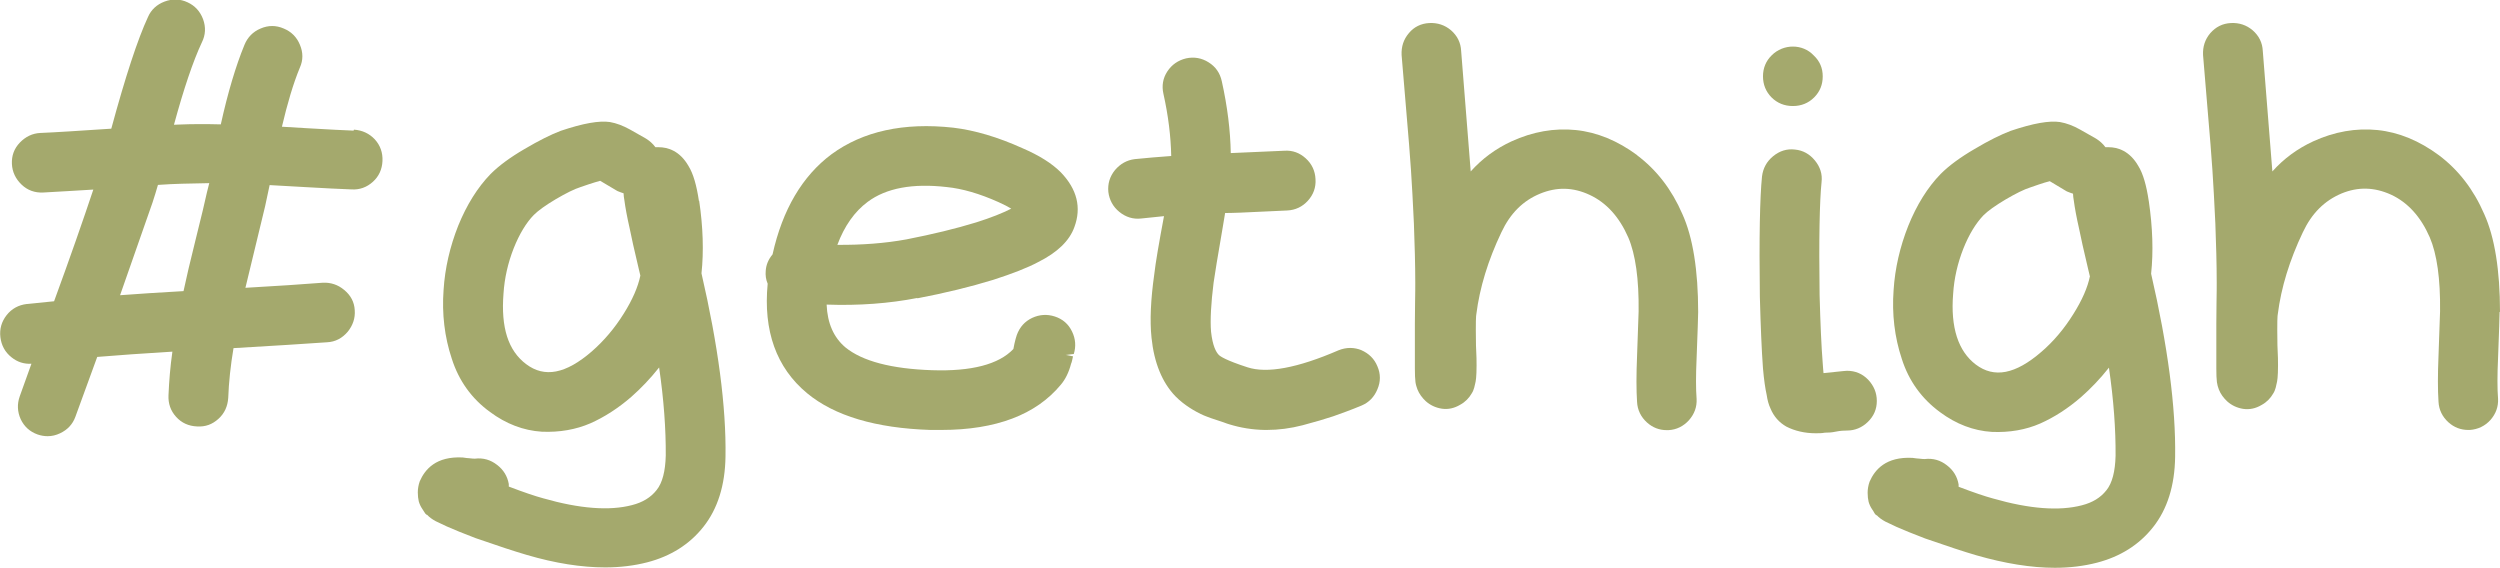 <svg width="264" height="60" viewBox="0 0 264 60" fill="none" xmlns="http://www.w3.org/2000/svg">
<g clip-path="url(#clip0_40_627)">
<path d="M37.337 13.794C36.245 13.752 34.637 13.67 32.534 13.546C31.317 13.464 30.41 13.423 29.771 13.381C30.348 10.928 30.967 8.825 31.668 7.134C32.018 6.35 32.018 5.546 31.668 4.722C31.338 3.917 30.761 3.34 29.957 3.01C29.152 2.66 28.328 2.66 27.524 3.01C26.72 3.34 26.142 3.938 25.813 4.742C24.905 6.948 24.06 9.773 23.318 13.134C21.751 13.093 20.246 13.093 18.844 13.155C18.7 13.155 18.535 13.175 18.37 13.175C19.401 9.381 20.39 6.454 21.318 4.474C21.71 3.691 21.751 2.866 21.442 2.021C21.133 1.196 20.576 0.598 19.813 0.247C19.03 -0.124 18.205 -0.144 17.38 0.165C16.556 0.474 15.958 1.031 15.628 1.794C14.535 4.144 13.236 8.124 11.752 13.588C8.329 13.814 5.814 13.979 4.247 14.041C3.423 14.082 2.701 14.433 2.103 15.051C1.485 15.691 1.217 16.453 1.258 17.32C1.299 18.165 1.65 18.887 2.268 19.484C2.907 20.103 3.691 20.371 4.557 20.33C6.226 20.247 8 20.124 9.855 20.02C8.783 23.237 7.402 27.196 5.711 31.814L2.825 32.103C1.959 32.206 1.237 32.598 0.701 33.278C0.165 33.959 -0.062 34.742 0.041 35.608C0.145 36.474 0.536 37.196 1.217 37.732C1.835 38.227 2.515 38.453 3.32 38.412L2.083 41.856C1.794 42.68 1.835 43.484 2.186 44.268C2.557 45.051 3.155 45.587 3.959 45.876C4.309 46 4.68 46.062 5.031 46.062C5.484 46.062 5.917 45.959 6.35 45.752C7.134 45.381 7.67 44.804 7.958 44.02L10.267 37.691C12.515 37.505 15.154 37.319 18.205 37.134C17.978 38.721 17.855 40.268 17.793 41.732C17.751 42.618 18.019 43.381 18.597 44.02C19.174 44.66 19.916 44.99 20.782 45.031C21.71 45.093 22.431 44.804 23.07 44.227C23.71 43.649 24.04 42.907 24.101 42.02C24.163 40.35 24.349 38.598 24.658 36.763C28.905 36.515 32.204 36.309 34.534 36.144C35.42 36.103 36.142 35.711 36.719 35.031C37.255 34.371 37.523 33.608 37.461 32.763C37.42 31.897 37.028 31.175 36.348 30.619C35.688 30.062 34.925 29.814 34.08 29.856C31.956 30.02 29.235 30.206 25.916 30.392L27.998 21.773L28.472 19.546C29.297 19.587 30.534 19.67 32.142 19.753C34.266 19.876 35.915 19.959 37.09 20C37.977 20.062 38.739 19.773 39.379 19.196C40.018 18.619 40.347 17.876 40.389 17.01C40.43 16.124 40.162 15.361 39.585 14.722C39.007 14.103 38.265 13.752 37.379 13.691M22.102 19.32C22.019 19.67 21.937 20 21.854 20.309C21.669 21.154 21.277 22.845 20.638 25.381C20.081 27.608 19.669 29.381 19.38 30.742C16.803 30.887 14.576 31.031 12.68 31.175L16.102 21.402C16.308 20.783 16.494 20.165 16.679 19.526C17.566 19.464 18.411 19.423 19.195 19.402C20.122 19.381 21.071 19.361 22.081 19.34" fill="#A4A96D"/>
<path d="M73.809 21.237C73.561 19.567 73.211 18.351 72.716 17.547C71.788 15.918 70.51 15.546 69.562 15.546C69.438 15.546 69.335 15.546 69.211 15.546C68.943 15.175 68.613 14.887 68.222 14.639L66.552 13.691C65.809 13.278 65.108 13.01 64.407 12.887C63.294 12.722 61.603 13.01 59.212 13.815C58.181 14.206 56.903 14.845 55.398 15.732C53.872 16.619 52.676 17.505 51.81 18.371C50.429 19.794 49.275 21.649 48.388 23.835C47.522 26.021 46.986 28.309 46.842 30.619C46.656 33.134 46.945 35.588 47.708 37.876C48.45 40.206 49.81 42.103 51.748 43.505C53.439 44.763 55.274 45.464 57.212 45.588C59.088 45.67 60.82 45.361 62.346 44.701C63.83 44.041 65.273 43.114 66.655 41.918C67.685 41.01 68.675 39.979 69.603 38.804C70.098 42.206 70.324 45.32 70.304 48.103C70.263 49.753 69.953 50.99 69.335 51.753C68.716 52.536 67.871 53.052 66.737 53.34C64.387 53.959 61.232 53.732 57.356 52.619C56.511 52.392 55.295 51.979 53.728 51.382V51.114C53.583 50.289 53.171 49.608 52.491 49.093C51.81 48.557 51.027 48.33 50.161 48.433C50.14 48.433 50.12 48.433 50.099 48.433C49.975 48.433 49.934 48.433 49.584 48.392C49.398 48.392 49.171 48.351 48.862 48.309C46.058 48.165 44.883 49.547 44.326 50.825C44.182 51.237 44.12 51.629 44.12 52C44.12 52.371 44.161 52.681 44.223 52.949C44.306 53.237 44.429 53.505 44.615 53.773C44.697 53.897 44.759 54 44.801 54.062C44.862 54.186 44.945 54.289 45.069 54.371H45.11C45.337 54.619 45.625 54.825 45.996 55.031L47.172 55.588C47.914 55.918 48.924 56.33 50.223 56.825C52.532 57.629 54.346 58.227 55.624 58.598C58.635 59.485 61.418 59.918 63.913 59.918C65.5 59.918 66.984 59.732 68.345 59.382C70.819 58.742 72.819 57.485 74.283 55.629C75.788 53.732 76.571 51.237 76.613 48.206C76.695 42.969 75.829 36.454 74.077 28.866C74.324 26.557 74.242 23.959 73.829 21.175M67.624 29.093C67.376 30.309 66.778 31.67 65.871 33.114C64.923 34.639 63.789 35.979 62.49 37.114C59.748 39.485 57.501 39.918 55.563 38.454C53.666 37.031 52.883 34.598 53.171 30.99C53.274 29.361 53.645 27.753 54.243 26.227C54.841 24.722 55.563 23.526 56.367 22.701C56.841 22.227 57.624 21.67 58.696 21.031C59.789 20.392 60.655 19.959 61.315 19.753C62.717 19.258 63.253 19.134 63.377 19.093L65.15 20.144C65.15 20.144 65.211 20.165 65.232 20.186C65.438 20.268 65.644 20.351 65.85 20.412C65.85 20.639 65.892 20.887 65.933 21.134C66.036 21.918 66.222 22.928 66.49 24.103C66.675 25.031 66.984 26.433 67.438 28.33L67.624 29.113V29.093Z" fill="#A4A96D"/>
<path d="M96.858 31.505C99.786 30.948 102.487 30.288 104.899 29.546C106.878 28.907 108.486 28.289 109.641 27.67C111.661 26.66 112.94 25.423 113.455 23.979C114.218 21.917 113.744 19.979 112.012 18.186C111.063 17.237 109.703 16.392 107.971 15.649C105.373 14.474 102.92 13.752 100.673 13.484C95.436 12.907 91.127 13.856 87.808 16.289C84.736 18.577 82.633 22.124 81.581 26.866C81.148 27.381 80.901 27.959 80.86 28.598C80.818 29.072 80.88 29.526 81.066 29.959C80.592 34.928 81.973 38.825 85.231 41.526C88.117 43.917 92.488 45.216 98.24 45.402C98.632 45.402 99.023 45.402 99.415 45.402C105.167 45.402 109.394 43.794 112.012 40.639C112.507 40.062 112.878 39.299 113.105 38.412C113.187 38.247 113.228 38 113.311 37.629L112.548 37.484L113.393 37.381C113.641 36.577 113.579 35.773 113.208 35.01C112.837 34.227 112.218 33.691 111.393 33.423C110.569 33.154 109.765 33.216 109.002 33.567C108.218 33.938 107.682 34.536 107.373 35.381C107.291 35.629 107.208 35.917 107.126 36.288C107.064 36.557 107.043 36.701 107.023 36.804C107.023 36.825 107.023 36.845 107.002 36.866C105.476 38.474 102.59 39.237 98.405 39.093C94.137 38.948 91.065 38.144 89.271 36.68C88.034 35.629 87.375 34.144 87.292 32.165C90.715 32.289 93.931 32.041 96.879 31.464M106.775 22.041C105.889 22.495 104.652 22.99 103.085 23.484C100.941 24.144 98.466 24.742 95.725 25.278C93.477 25.691 91.024 25.876 88.426 25.856C89.168 23.856 90.261 22.33 91.622 21.32C93.58 19.856 96.384 19.34 99.972 19.753C101.621 19.917 103.456 20.453 105.435 21.34C106.033 21.608 106.466 21.835 106.796 22.041" fill="#A4A96D"/>
<path d="M143.803 36.99C142.999 36.66 142.174 36.66 141.35 36.99C137.02 38.866 133.783 39.464 131.722 38.783C129.433 38.041 128.856 37.629 128.712 37.484C128.423 37.196 128.052 36.536 127.887 35.031C127.784 33.773 127.887 32.021 128.155 29.856C128.258 29.093 128.588 27.093 129.145 23.856C129.227 23.34 129.309 22.887 129.371 22.495C129.825 22.495 130.382 22.474 131 22.454L135.928 22.227C136.793 22.186 137.536 21.835 138.113 21.196C138.69 20.557 138.979 19.794 138.917 18.907C138.876 18.041 138.525 17.299 137.886 16.722C137.247 16.144 136.505 15.856 135.618 15.918L129.969 16.165C129.928 13.794 129.619 11.258 129.021 8.577C128.835 7.711 128.361 7.031 127.619 6.577C126.897 6.124 126.093 5.979 125.248 6.165C124.403 6.371 123.743 6.825 123.269 7.546C122.795 8.268 122.671 9.072 122.856 9.897C123.372 12.206 123.64 14.412 123.681 16.474C122.3 16.577 121.001 16.68 119.826 16.804C119.001 16.907 118.3 17.299 117.743 17.959C117.187 18.639 116.96 19.423 117.042 20.268C117.145 21.113 117.537 21.835 118.197 22.371C118.877 22.928 119.661 23.175 120.527 23.072C121.289 22.99 122.094 22.907 122.918 22.825C122.382 25.691 122.032 27.711 121.887 28.99C121.516 31.629 121.413 33.856 121.599 35.65C121.867 38.309 122.733 40.412 124.135 41.856C124.382 42.103 124.629 42.33 124.897 42.536C125.165 42.742 125.392 42.907 125.619 43.051C125.825 43.196 126.093 43.34 126.382 43.505C126.691 43.67 126.939 43.794 127.145 43.876C127.33 43.959 127.578 44.041 127.908 44.165L129.206 44.598C129.516 44.722 129.681 44.763 129.804 44.804C131 45.175 132.258 45.381 133.557 45.402C133.618 45.402 133.701 45.402 133.763 45.402C135.02 45.402 136.278 45.237 137.556 44.907C138.876 44.557 139.927 44.247 140.793 43.959C141.659 43.65 142.649 43.299 143.783 42.825C144.566 42.495 145.123 41.917 145.453 41.113C145.803 40.309 145.803 39.484 145.453 38.68C145.123 37.876 144.545 37.32 143.741 36.969" fill="#A4A96D"/>
<path d="M172.894 16.392C170.832 14.866 168.647 13.959 166.399 13.732C164.152 13.505 161.864 13.897 159.616 14.928C157.967 15.691 156.524 16.742 155.307 18.103L154.297 5.381C154.256 4.495 153.885 3.773 153.225 3.196C152.565 2.639 151.803 2.392 150.937 2.433C150.071 2.474 149.308 2.845 148.772 3.505C148.215 4.165 147.968 4.928 148.009 5.814L148.504 11.732C148.731 14.35 148.896 16.412 148.999 17.959C149.102 19.505 149.205 21.381 149.308 23.608C149.39 25.835 149.452 27.897 149.452 29.856C149.452 30.288 149.452 31.01 149.432 31.959C149.432 32.948 149.411 33.691 149.411 34.206V38.907C149.411 39.546 149.432 40.02 149.473 40.35C149.514 40.639 149.597 40.886 149.679 41.113C149.865 41.587 150.174 42 150.545 42.35C151.019 42.783 151.596 43.051 152.236 43.154C152.916 43.258 153.576 43.113 154.194 42.742C154.73 42.453 155.143 42.02 155.411 41.546C155.534 41.361 155.617 41.154 155.679 40.928L155.782 40.495C155.843 40.268 155.926 39.814 155.926 38.598C155.926 38.268 155.926 37.546 155.864 36.474C155.823 33.856 155.864 33.34 155.905 33.154C156.256 30.371 157.142 27.484 158.544 24.536C159.493 22.515 160.833 21.196 162.626 20.453C164.379 19.732 166.09 19.753 167.863 20.577C169.636 21.402 170.997 22.907 171.945 25.072C172.708 26.845 173.079 29.484 173.038 32.886C173.038 33.072 172.976 34.639 172.873 37.608C172.791 39.567 172.791 41.196 172.873 42.433C172.914 43.299 173.285 44.041 173.925 44.618C174.522 45.154 175.223 45.423 176.007 45.423C176.069 45.423 176.131 45.423 176.192 45.423C177.038 45.381 177.78 45.01 178.357 44.371C178.934 43.711 179.203 42.969 179.161 42.124C179.079 41.093 179.079 39.649 179.161 37.835C179.264 35.051 179.326 33.423 179.326 32.948C179.326 28.557 178.77 25.051 177.656 22.598C176.543 20.02 174.935 17.938 172.873 16.392" fill="#A4A96D"/>
<path d="M189.346 11.196C190.212 11.196 190.975 10.887 191.573 10.289C192.191 9.67 192.48 8.928 192.48 8.062C192.48 7.196 192.171 6.454 191.531 5.856C190.356 4.598 188.315 4.619 187.099 5.835C186.48 6.433 186.171 7.196 186.171 8.062C186.171 8.928 186.48 9.691 187.078 10.289C187.676 10.887 188.439 11.196 189.305 11.196" fill="#A4A96D"/>
<path d="M198.191 42.33C198.191 41.485 197.881 40.742 197.284 40.103C196.665 39.464 195.923 39.155 195.036 39.155C194.974 39.155 194.892 39.155 192.562 39.402C192.542 39.093 192.5 38.763 192.48 38.371C192.336 36.577 192.232 34.165 192.15 31.175C192.067 25.237 192.15 21.237 192.356 19.237C192.459 18.392 192.212 17.629 191.655 16.948C191.098 16.268 190.398 15.876 189.552 15.794C188.686 15.691 187.923 15.938 187.243 16.495C186.563 17.052 186.171 17.773 186.068 18.639C185.841 20.845 185.759 25.113 185.841 31.34C185.924 34.433 186.027 36.969 186.171 38.907C186.274 40.103 186.418 41.072 186.563 41.711C186.645 42.268 186.769 42.722 186.954 43.114C187.305 43.979 187.882 44.619 188.645 45.052C189.532 45.505 190.583 45.753 191.738 45.753C192.047 45.753 192.377 45.753 192.707 45.691C193.078 45.691 193.449 45.67 193.82 45.588C194.109 45.526 194.335 45.505 194.521 45.485C194.686 45.485 194.851 45.464 195.057 45.464C195.882 45.464 196.624 45.155 197.242 44.557C197.881 43.938 198.191 43.196 198.191 42.351" fill="#A4A96D"/>
<path d="M226.91 21.237C226.663 19.567 226.312 18.351 225.817 17.547C224.89 15.918 223.611 15.546 222.684 15.546C222.56 15.546 222.436 15.546 222.333 15.546C222.065 15.175 221.735 14.887 221.344 14.639L219.674 13.691C218.952 13.278 218.23 13.01 217.529 12.887C216.416 12.722 214.726 13.01 212.334 13.815C211.303 14.206 210.004 14.845 208.52 15.732C206.994 16.619 205.798 17.505 204.932 18.371C203.551 19.794 202.397 21.649 201.51 23.856C200.644 26.041 200.108 28.33 199.964 30.639C199.778 33.155 200.067 35.608 200.83 37.897C201.572 40.227 202.933 42.103 204.871 43.526C206.561 44.784 208.396 45.485 210.334 45.608C212.21 45.691 213.942 45.382 215.447 44.722C216.932 44.062 218.375 43.134 219.756 41.938C220.787 41.031 221.776 40 222.704 38.825C223.199 42.227 223.426 45.34 223.405 48.124C223.364 49.773 223.055 51.01 222.436 51.773C221.818 52.557 220.972 53.072 219.839 53.361C217.468 53.979 214.334 53.753 210.458 52.639C209.613 52.412 208.396 52 206.829 51.402V51.155C206.685 50.33 206.273 49.65 205.592 49.134C204.912 48.598 204.128 48.371 203.262 48.474C203.242 48.474 203.221 48.474 203.201 48.474C203.077 48.474 203.056 48.474 202.685 48.433C202.5 48.433 202.273 48.392 201.964 48.351C199.16 48.206 197.985 49.588 197.428 50.866C197.284 51.278 197.222 51.67 197.222 52.041C197.222 52.412 197.263 52.722 197.325 52.99C197.407 53.278 197.531 53.547 197.717 53.815C197.799 53.938 197.861 54.021 197.881 54.083C197.943 54.206 198.026 54.33 198.149 54.412H198.191C198.417 54.66 198.706 54.866 199.077 55.072L200.252 55.629C200.995 55.959 202.005 56.371 203.304 56.866C205.613 57.67 207.427 58.268 208.705 58.639C211.715 59.505 214.499 59.959 216.993 59.959C218.581 59.959 220.065 59.773 221.426 59.423C223.9 58.784 225.9 57.526 227.364 55.67C228.869 53.773 229.652 51.278 229.693 48.248C229.776 43.01 228.91 36.495 227.158 28.907C227.405 26.598 227.322 24.021 226.91 21.217M220.704 29.134C220.457 30.371 219.859 31.711 218.952 33.155C218.004 34.681 216.87 36.041 215.571 37.155C212.829 39.526 210.581 39.959 208.643 38.495C206.788 37.093 205.963 34.577 206.252 31.031C206.355 29.381 206.726 27.794 207.324 26.268C207.922 24.763 208.643 23.588 209.448 22.742C209.922 22.268 210.705 21.711 211.777 21.072C212.87 20.433 213.736 20 214.396 19.794C215.798 19.299 216.334 19.155 216.457 19.134L218.21 20.186C218.21 20.186 218.272 20.206 218.292 20.227C218.498 20.309 218.705 20.392 218.911 20.454C218.911 20.68 218.952 20.928 218.993 21.175C219.096 21.959 219.282 22.969 219.55 24.144C219.735 25.072 220.045 26.474 220.498 28.371L220.684 29.155L220.704 29.134Z" fill="#A4A96D"/>
<path d="M264 32.948C264 28.557 263.443 25.051 262.33 22.598C261.217 20.02 259.609 17.938 257.547 16.392C255.485 14.866 253.3 13.959 251.053 13.732C248.805 13.505 246.517 13.897 244.27 14.928C242.62 15.691 241.177 16.742 239.961 18.103L238.95 5.381C238.909 4.495 238.538 3.773 237.878 3.196C237.219 2.639 236.456 2.392 235.59 2.433C234.703 2.474 233.982 2.845 233.404 3.505C232.848 4.165 232.6 4.928 232.642 5.814L233.136 11.732C233.363 14.35 233.528 16.412 233.631 17.959C233.734 19.505 233.837 21.381 233.941 23.608C234.023 25.814 234.085 27.897 234.085 29.856C234.085 30.288 234.085 31.01 234.064 31.959C234.064 32.948 234.044 33.691 234.044 34.206V38.907C234.044 39.546 234.064 40.02 234.105 40.35C234.147 40.618 234.209 40.886 234.312 41.134C234.497 41.608 234.806 42.02 235.178 42.371C235.652 42.804 236.229 43.072 236.868 43.175C237.548 43.278 238.208 43.134 238.827 42.763C239.363 42.474 239.775 42.041 240.043 41.567C240.167 41.381 240.249 41.175 240.311 40.948L240.414 40.495C240.476 40.268 240.559 39.814 240.559 38.598C240.559 38.268 240.559 37.546 240.497 36.474C240.455 33.856 240.497 33.34 240.538 33.154C240.888 30.371 241.775 27.484 243.177 24.536C244.125 22.515 245.465 21.196 247.259 20.433C249.011 19.711 250.723 19.753 252.496 20.557C254.269 21.381 255.63 22.887 256.578 25.051C257.341 26.825 257.712 29.443 257.671 32.866C257.671 33.051 257.609 34.618 257.506 37.587C257.423 39.567 257.423 41.175 257.506 42.412C257.547 43.278 257.918 44.02 258.557 44.598C259.155 45.134 259.856 45.402 260.639 45.402C260.701 45.402 260.763 45.402 260.825 45.402C261.67 45.34 262.413 44.99 262.99 44.35C263.567 43.691 263.835 42.948 263.794 42.103C263.711 41.072 263.711 39.629 263.794 37.814C263.897 35.031 263.959 33.402 263.959 32.928" fill="#A4A96D"/>
</g>
<defs>
<clipPath id="clip0_40_627">
<rect width="264" height="60" fill="white"/>
</clipPath>
</defs>
</svg>

